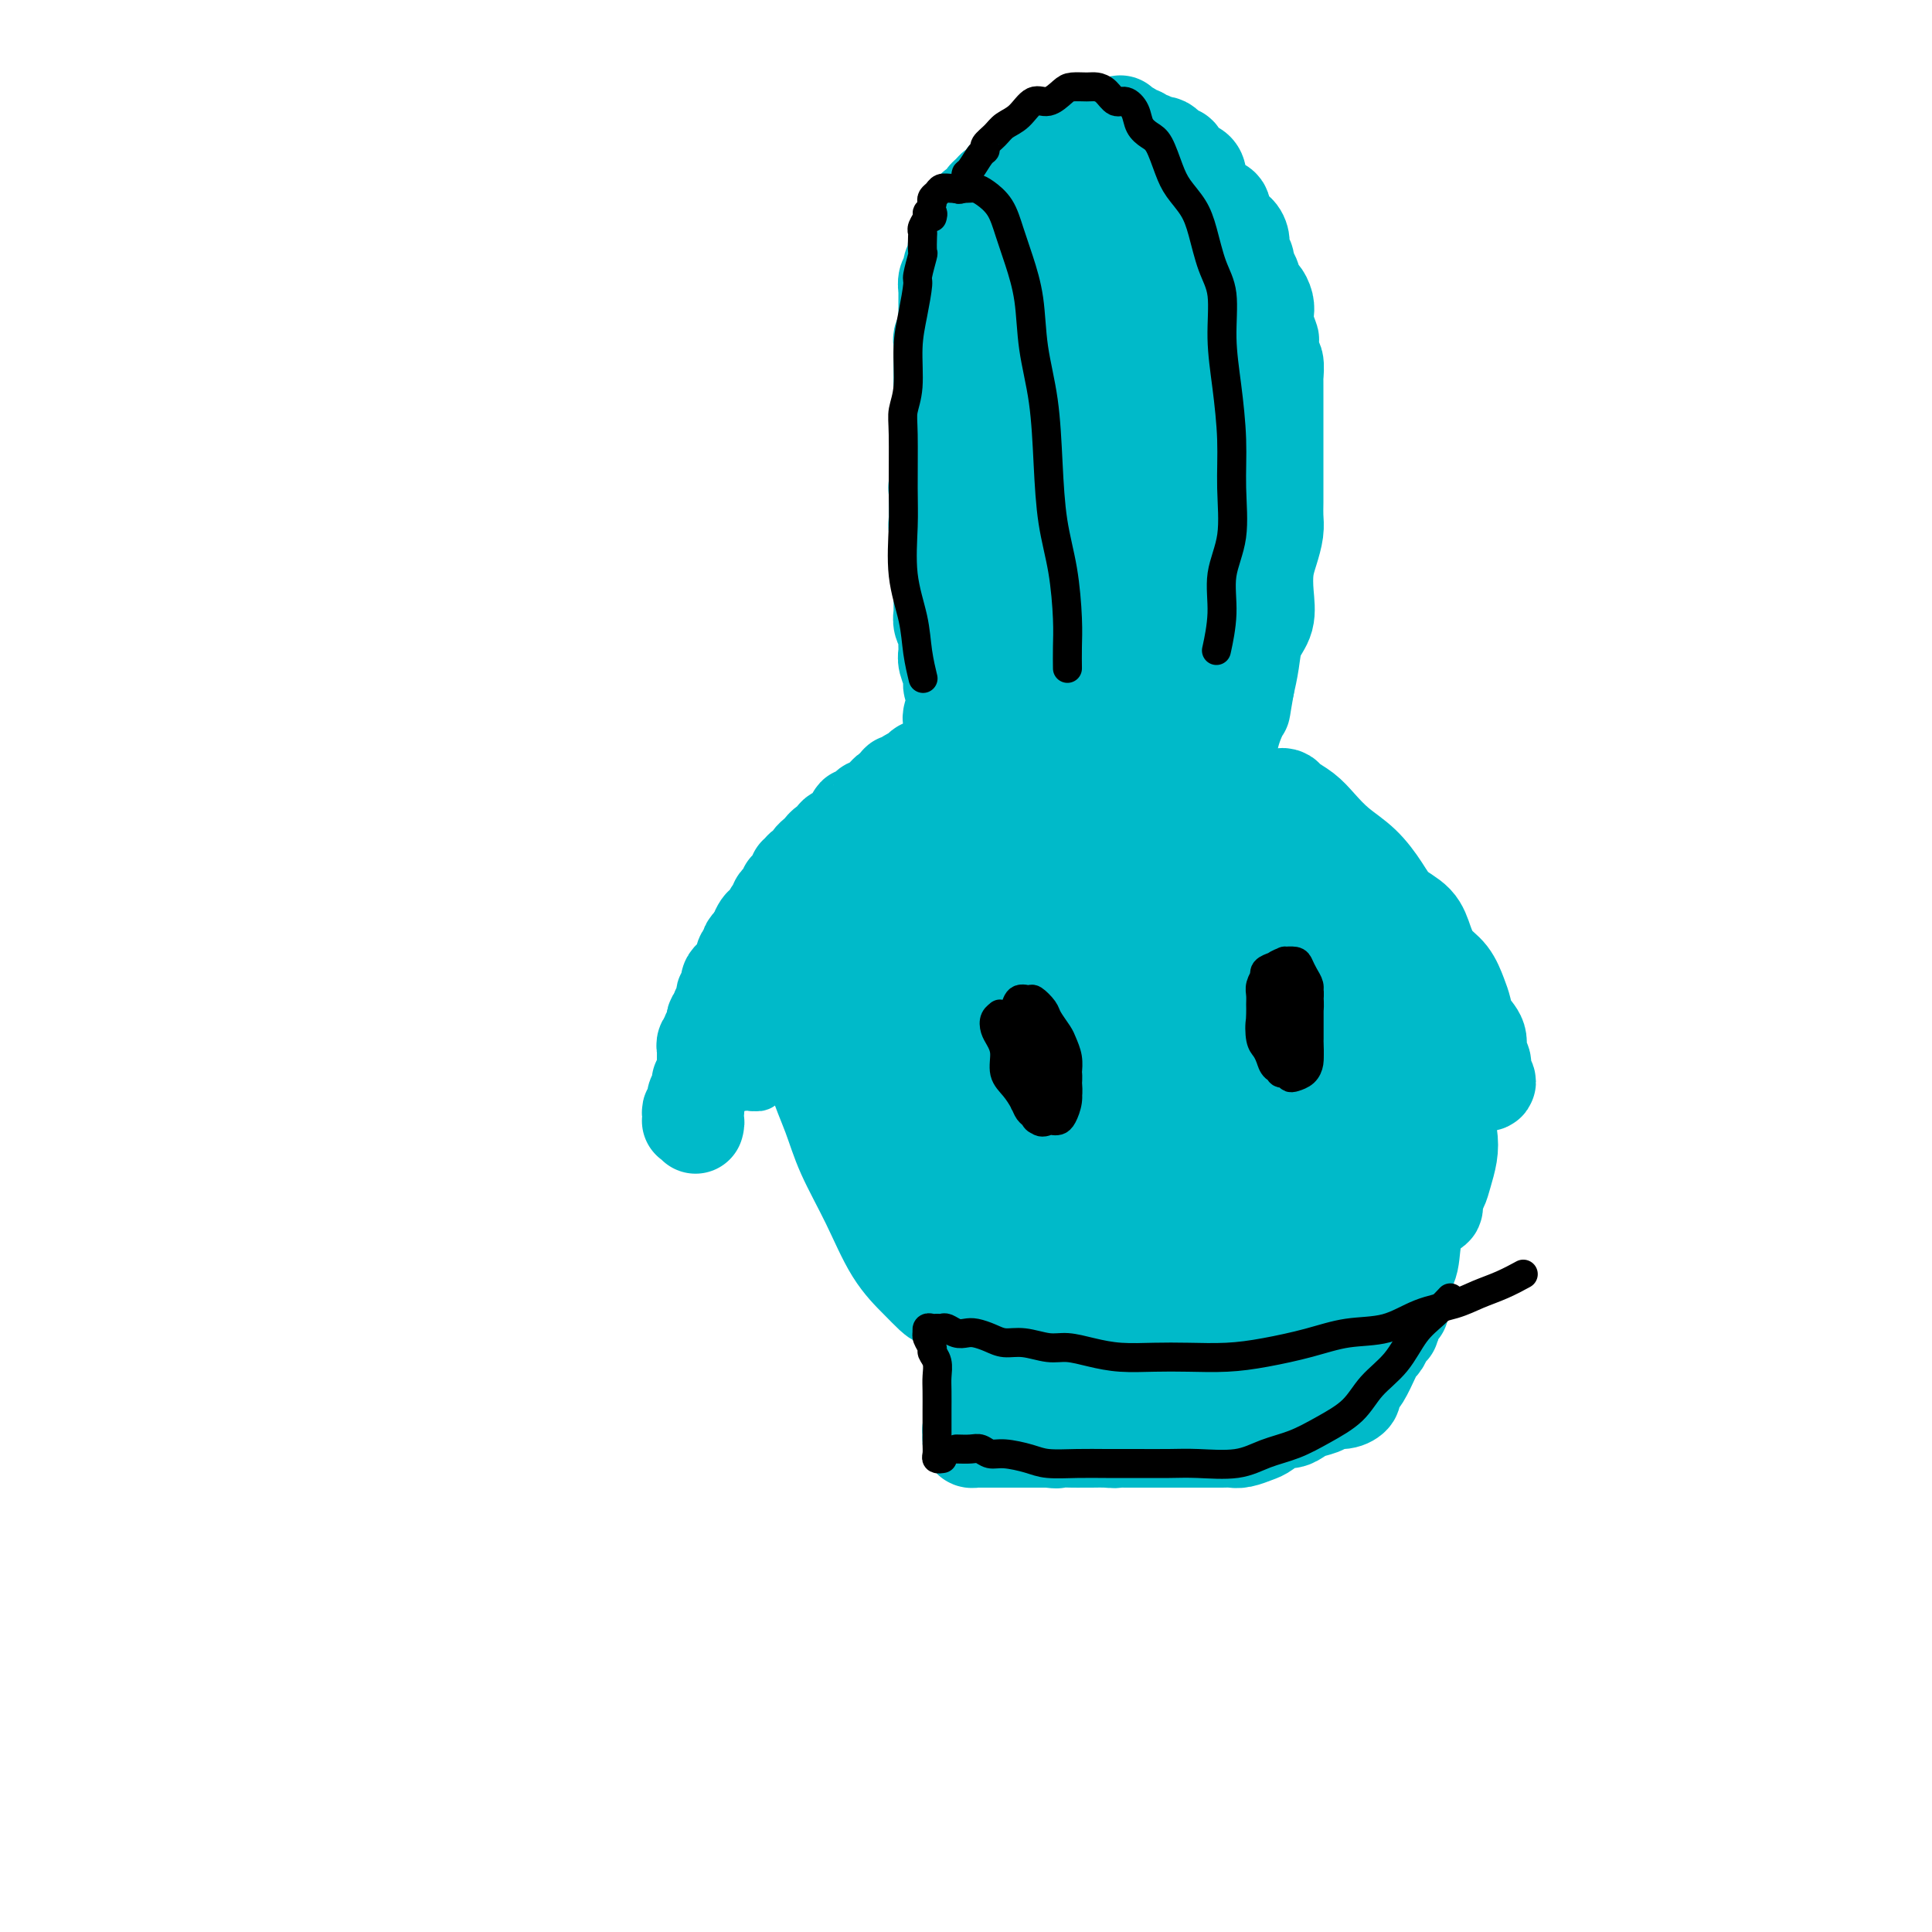 <svg viewBox='0 0 400 400' version='1.1' xmlns='http://www.w3.org/2000/svg' xmlns:xlink='http://www.w3.org/1999/xlink'><g fill='none' stroke='#000000' stroke-width='12' stroke-linecap='round' stroke-linejoin='round'><path d='M223,232c-0.414,-0.719 -0.829,-1.439 -1,-2c-0.171,-0.561 -0.099,-0.964 0,-1c0.099,-0.036 0.224,0.294 0,1c-0.224,0.706 -0.796,1.789 -1,2c-0.204,0.211 -0.040,-0.451 0,0c0.040,0.451 -0.042,2.016 0,3c0.042,0.984 0.210,1.386 0,2c-0.210,0.614 -0.798,1.438 -1,2c-0.202,0.562 -0.016,0.862 0,2c0.016,1.138 -0.136,3.114 0,4c0.136,0.886 0.561,0.683 1,1c0.439,0.317 0.892,1.155 1,2c0.108,0.845 -0.130,1.697 0,2c0.130,0.303 0.627,0.056 1,0c0.373,-0.056 0.622,0.080 1,0c0.378,-0.080 0.886,-0.378 1,-1c0.114,-0.622 -0.166,-1.570 0,-2c0.166,-0.430 0.776,-0.341 1,-1c0.224,-0.659 0.060,-2.067 0,-3c-0.060,-0.933 -0.015,-1.391 0,-2c0.015,-0.609 0.001,-1.370 0,-2c-0.001,-0.630 0.011,-1.129 0,-2c-0.011,-0.871 -0.044,-2.114 0,-3c0.044,-0.886 0.165,-1.414 0,-2c-0.165,-0.586 -0.618,-1.229 -1,-2c-0.382,-0.771 -0.694,-1.669 -1,-2c-0.306,-0.331 -0.607,-0.096 -1,0c-0.393,0.096 -0.880,0.054 -1,0c-0.120,-0.054 0.127,-0.121 0,0c-0.127,0.121 -0.626,0.430 -1,1c-0.374,0.570 -0.622,1.400 -1,2c-0.378,0.600 -0.886,0.971 -1,1c-0.114,0.029 0.166,-0.282 0,0c-0.166,0.282 -0.777,1.159 -1,2c-0.223,0.841 -0.060,1.647 0,2c0.060,0.353 0.015,0.254 0,1c-0.015,0.746 -0.000,2.336 0,3c0.000,0.664 -0.015,0.401 0,1c0.015,0.599 0.060,2.059 0,3c-0.060,0.941 -0.223,1.362 0,2c0.223,0.638 0.834,1.491 1,2c0.166,0.509 -0.113,0.672 0,1c0.113,0.328 0.618,0.822 1,1c0.382,0.178 0.642,0.042 1,0c0.358,-0.042 0.813,0.011 1,0c0.187,-0.011 0.106,-0.085 0,0c-0.106,0.085 -0.239,0.328 0,0c0.239,-0.328 0.849,-1.229 1,-2c0.151,-0.771 -0.156,-1.414 0,-2c0.156,-0.586 0.774,-1.116 1,-2c0.226,-0.884 0.061,-2.123 0,-3c-0.061,-0.877 -0.017,-1.394 0,-2c0.017,-0.606 0.009,-1.303 0,-2'/></g>
<g fill='none' stroke='#00BAC9' stroke-width='12' stroke-linecap='round' stroke-linejoin='round'><path d='M154,224c-0.428,-0.017 -0.857,-0.035 -1,0c-0.143,0.035 -0.001,0.122 0,0c0.001,-0.122 -0.137,-0.455 0,-1c0.137,-0.545 0.551,-1.304 1,-2c0.449,-0.696 0.934,-1.328 1,-2c0.066,-0.672 -0.286,-1.383 0,-2c0.286,-0.617 1.212,-1.140 2,-2c0.788,-0.860 1.439,-2.057 2,-3c0.561,-0.943 1.032,-1.632 1,-2c-0.032,-0.368 -0.566,-0.415 0,-1c0.566,-0.585 2.230,-1.709 3,-3c0.770,-1.291 0.644,-2.751 1,-4c0.356,-1.249 1.194,-2.289 2,-3c0.806,-0.711 1.579,-1.093 2,-2c0.421,-0.907 0.491,-2.338 1,-3c0.509,-0.662 1.457,-0.556 2,-1c0.543,-0.444 0.681,-1.440 1,-2c0.319,-0.560 0.818,-0.684 1,-1c0.182,-0.316 0.045,-0.824 0,-1c-0.045,-0.176 0.000,-0.019 0,0c-0.000,0.019 -0.046,-0.098 0,0c0.046,0.098 0.185,0.411 0,1c-0.185,0.589 -0.693,1.454 -1,2c-0.307,0.546 -0.411,0.775 -1,1c-0.589,0.225 -1.662,0.447 -2,1c-0.338,0.553 0.060,1.435 0,2c-0.060,0.565 -0.578,0.811 -1,1c-0.422,0.189 -0.747,0.321 -1,1c-0.253,0.679 -0.435,1.903 -1,3c-0.565,1.097 -1.513,2.065 -2,3c-0.487,0.935 -0.511,1.836 -1,3c-0.489,1.164 -1.441,2.592 -2,4c-0.559,1.408 -0.723,2.797 -1,4c-0.277,1.203 -0.666,2.221 -1,3c-0.334,0.779 -0.612,1.319 -1,2c-0.388,0.681 -0.885,1.504 -1,2c-0.115,0.496 0.151,0.665 0,1c-0.151,0.335 -0.720,0.836 -1,1c-0.280,0.164 -0.271,-0.007 0,0c0.271,0.007 0.804,0.194 1,0c0.196,-0.194 0.056,-0.770 0,-1c-0.056,-0.230 -0.028,-0.115 0,0'/></g>
<g fill='none' stroke='#00BAC9' stroke-width='20' stroke-linecap='round' stroke-linejoin='round'><path d='M144,233c0.113,-0.417 0.225,-0.834 0,-1c-0.225,-0.166 -0.789,-0.082 -1,0c-0.211,0.082 -0.071,0.163 0,0c0.071,-0.163 0.071,-0.569 0,-1c-0.071,-0.431 -0.215,-0.885 0,-1c0.215,-0.115 0.789,0.110 1,0c0.211,-0.110 0.060,-0.554 0,-1c-0.060,-0.446 -0.030,-0.893 0,-1c0.030,-0.107 0.061,0.125 0,0c-0.061,-0.125 -0.213,-0.607 0,-1c0.213,-0.393 0.793,-0.697 1,-1c0.207,-0.303 0.041,-0.606 0,-1c-0.041,-0.394 0.041,-0.879 0,-1c-0.041,-0.121 -0.207,0.123 0,0c0.207,-0.123 0.788,-0.611 1,-1c0.212,-0.389 0.057,-0.678 0,-1c-0.057,-0.322 -0.015,-0.678 0,-1c0.015,-0.322 0.004,-0.611 0,-1c-0.004,-0.389 -0.002,-0.877 0,-1c0.002,-0.123 0.004,0.121 0,0c-0.004,-0.121 -0.015,-0.606 0,-1c0.015,-0.394 0.056,-0.697 0,-1c-0.056,-0.303 -0.207,-0.606 0,-1c0.207,-0.394 0.774,-0.879 1,-1c0.226,-0.121 0.112,0.123 0,0c-0.112,-0.123 -0.223,-0.611 0,-1c0.223,-0.389 0.778,-0.678 1,-1c0.222,-0.322 0.111,-0.678 0,-1c-0.111,-0.322 -0.222,-0.611 0,-1c0.222,-0.389 0.778,-0.877 1,-1c0.222,-0.123 0.111,0.121 0,0c-0.111,-0.121 -0.222,-0.606 0,-1c0.222,-0.394 0.777,-0.697 1,-1c0.223,-0.303 0.112,-0.606 0,-1c-0.112,-0.394 -0.227,-0.879 0,-1c0.227,-0.121 0.797,0.121 1,0c0.203,-0.121 0.040,-0.606 0,-1c-0.040,-0.394 0.045,-0.697 0,-1c-0.045,-0.303 -0.219,-0.606 0,-1c0.219,-0.394 0.829,-0.879 1,-1c0.171,-0.121 -0.099,0.123 0,0c0.099,-0.123 0.566,-0.611 1,-1c0.434,-0.389 0.834,-0.678 1,-1c0.166,-0.322 0.096,-0.678 0,-1c-0.096,-0.322 -0.219,-0.611 0,-1c0.219,-0.389 0.780,-0.878 1,-1c0.220,-0.122 0.100,0.122 0,0c-0.100,-0.122 -0.181,-0.610 0,-1c0.181,-0.390 0.623,-0.683 1,-1c0.377,-0.317 0.688,-0.659 1,-1'/><path d='M157,194c1.653,-3.948 0.286,-1.818 0,-1c-0.286,0.818 0.511,0.325 1,0c0.489,-0.325 0.671,-0.482 1,-1c0.329,-0.518 0.805,-1.396 1,-2c0.195,-0.604 0.107,-0.936 0,-1c-0.107,-0.064 -0.235,0.138 0,0c0.235,-0.138 0.832,-0.615 1,-1c0.168,-0.385 -0.095,-0.677 0,-1c0.095,-0.323 0.546,-0.678 1,-1c0.454,-0.322 0.910,-0.611 1,-1c0.090,-0.389 -0.187,-0.879 0,-1c0.187,-0.121 0.839,0.126 1,0c0.161,-0.126 -0.168,-0.626 0,-1c0.168,-0.374 0.832,-0.622 1,-1c0.168,-0.378 -0.162,-0.885 0,-1c0.162,-0.115 0.814,0.162 1,0c0.186,-0.162 -0.095,-0.764 0,-1c0.095,-0.236 0.564,-0.105 1,0c0.436,0.105 0.838,0.183 1,0c0.162,-0.183 0.085,-0.627 0,-1c-0.085,-0.373 -0.178,-0.673 0,-1c0.178,-0.327 0.626,-0.679 1,-1c0.374,-0.321 0.673,-0.611 1,-1c0.327,-0.389 0.683,-0.877 1,-1c0.317,-0.123 0.595,0.120 1,0c0.405,-0.120 0.935,-0.605 1,-1c0.065,-0.395 -0.337,-0.702 0,-1c0.337,-0.298 1.414,-0.587 2,-1c0.586,-0.413 0.682,-0.951 1,-1c0.318,-0.049 0.859,0.389 1,0c0.141,-0.389 -0.117,-1.606 0,-2c0.117,-0.394 0.610,0.034 1,0c0.390,-0.034 0.678,-0.530 1,-1c0.322,-0.470 0.678,-0.913 1,-1c0.322,-0.087 0.611,0.183 1,0c0.389,-0.183 0.877,-0.819 1,-1c0.123,-0.181 -0.121,0.092 0,0c0.121,-0.092 0.606,-0.551 1,-1c0.394,-0.449 0.697,-0.890 1,-1c0.303,-0.110 0.605,0.111 1,0c0.395,-0.111 0.883,-0.554 1,-1c0.117,-0.446 -0.136,-0.894 0,-1c0.136,-0.106 0.662,0.130 1,0c0.338,-0.130 0.490,-0.627 1,-1c0.510,-0.373 1.380,-0.622 2,-1c0.620,-0.378 0.992,-0.886 1,-1c0.008,-0.114 -0.348,0.167 0,0c0.348,-0.167 1.401,-0.781 2,-1c0.599,-0.219 0.743,-0.044 1,0c0.257,0.044 0.628,-0.045 1,0c0.372,0.045 0.744,0.222 1,0c0.256,-0.222 0.394,-0.844 1,-1c0.606,-0.156 1.678,0.154 2,0c0.322,-0.154 -0.106,-0.772 0,-1c0.106,-0.228 0.744,-0.065 1,0c0.256,0.065 0.128,0.033 0,0'/><path d='M197,148c-0.111,0.414 -0.222,0.828 0,1c0.222,0.172 0.777,0.101 1,0c0.223,-0.101 0.112,-0.233 0,0c-0.112,0.233 -0.226,0.831 0,1c0.226,0.169 0.792,-0.092 1,0c0.208,0.092 0.057,0.538 0,1c-0.057,0.462 -0.019,0.941 0,1c0.019,0.059 0.019,-0.303 0,-1c-0.019,-0.697 -0.057,-1.730 0,-2c0.057,-0.270 0.207,0.223 0,0c-0.207,-0.223 -0.772,-1.161 -1,-2c-0.228,-0.839 -0.117,-1.579 0,-2c0.117,-0.421 0.242,-0.521 0,-1c-0.242,-0.479 -0.850,-1.336 -1,-2c-0.150,-0.664 0.157,-1.137 0,-2c-0.157,-0.863 -0.778,-2.118 -1,-3c-0.222,-0.882 -0.045,-1.392 0,-2c0.045,-0.608 -0.040,-1.314 0,-2c0.040,-0.686 0.207,-1.353 0,-2c-0.207,-0.647 -0.788,-1.276 -1,-2c-0.212,-0.724 -0.057,-1.545 0,-2c0.057,-0.455 0.015,-0.545 0,-1c-0.015,-0.455 -0.004,-1.274 0,-2c0.004,-0.726 0.001,-1.359 0,-2c-0.001,-0.641 -0.000,-1.290 0,-2c0.000,-0.710 0.000,-1.482 0,-2c-0.000,-0.518 -0.000,-0.782 0,-1c0.000,-0.218 0.001,-0.390 0,-1c-0.001,-0.610 -0.004,-1.659 0,-2c0.004,-0.341 0.015,0.026 0,0c-0.015,-0.026 -0.057,-0.444 0,-1c0.057,-0.556 0.211,-1.249 0,-2c-0.211,-0.751 -0.789,-1.559 -1,-2c-0.211,-0.441 -0.057,-0.516 0,-1c0.057,-0.484 0.015,-1.377 0,-2c-0.015,-0.623 -0.005,-0.974 0,-1c0.005,-0.026 0.005,0.275 0,0c-0.005,-0.275 -0.015,-1.125 0,-2c0.015,-0.875 0.057,-1.777 0,-2c-0.057,-0.223 -0.211,0.231 0,0c0.211,-0.231 0.789,-1.146 1,-2c0.211,-0.854 0.057,-1.646 0,-2c-0.057,-0.354 -0.015,-0.270 0,-1c0.015,-0.730 0.004,-2.276 0,-3c-0.004,-0.724 -0.001,-0.628 0,-1c0.001,-0.372 0.000,-1.212 0,-2c-0.000,-0.788 -0.000,-1.526 0,-2c0.000,-0.474 0.000,-0.686 0,-1c-0.000,-0.314 -0.000,-0.732 0,-1c0.000,-0.268 0.000,-0.387 0,-1c-0.000,-0.613 -0.000,-1.721 0,-2c0.000,-0.279 0.000,0.271 0,0c-0.000,-0.271 -0.000,-1.363 0,-2c0.000,-0.637 0.000,-0.818 0,-1'/><path d='M195,80c-0.000,-7.694 -0.000,-2.428 0,-1c0.000,1.428 0.000,-0.983 0,-2c-0.000,-1.017 -0.001,-0.640 0,-1c0.001,-0.360 0.004,-1.457 0,-2c-0.004,-0.543 -0.015,-0.530 0,-1c0.015,-0.470 0.057,-1.421 0,-2c-0.057,-0.579 -0.211,-0.784 0,-1c0.211,-0.216 0.789,-0.442 1,-1c0.211,-0.558 0.057,-1.449 0,-2c-0.057,-0.551 -0.015,-0.763 0,-1c0.015,-0.237 0.003,-0.501 0,-1c-0.003,-0.499 0.003,-1.234 0,-2c-0.003,-0.766 -0.015,-1.562 0,-2c0.015,-0.438 0.055,-0.516 0,-1c-0.055,-0.484 -0.207,-1.372 0,-2c0.207,-0.628 0.773,-0.994 1,-1c0.227,-0.006 0.114,0.349 0,0c-0.114,-0.349 -0.228,-1.403 0,-2c0.228,-0.597 0.797,-0.737 1,-1c0.203,-0.263 0.041,-0.647 0,-1c-0.041,-0.353 0.041,-0.673 0,-1c-0.041,-0.327 -0.203,-0.661 0,-1c0.203,-0.339 0.772,-0.682 1,-1c0.228,-0.318 0.114,-0.610 0,-1c-0.114,-0.390 -0.227,-0.878 0,-1c0.227,-0.122 0.796,0.122 1,0c0.204,-0.122 0.044,-0.611 0,-1c-0.044,-0.389 0.029,-0.678 0,-1c-0.029,-0.322 -0.162,-0.678 0,-1c0.162,-0.322 0.617,-0.611 1,-1c0.383,-0.389 0.694,-0.877 1,-1c0.306,-0.123 0.607,0.121 1,0c0.393,-0.121 0.879,-0.606 1,-1c0.121,-0.394 -0.121,-0.697 0,-1c0.121,-0.303 0.606,-0.606 1,-1c0.394,-0.394 0.697,-0.879 1,-1c0.303,-0.121 0.606,0.122 1,0c0.394,-0.122 0.879,-0.607 1,-1c0.121,-0.393 -0.123,-0.693 0,-1c0.123,-0.307 0.611,-0.622 1,-1c0.389,-0.378 0.678,-0.818 1,-1c0.322,-0.182 0.677,-0.104 1,0c0.323,0.104 0.615,0.234 1,0c0.385,-0.234 0.864,-0.833 1,-1c0.136,-0.167 -0.069,0.096 0,0c0.069,-0.096 0.414,-0.551 1,-1c0.586,-0.449 1.414,-0.891 2,-1c0.586,-0.109 0.929,0.115 1,0c0.071,-0.115 -0.131,-0.569 0,-1c0.131,-0.431 0.595,-0.837 1,-1c0.405,-0.163 0.752,-0.081 1,0c0.248,0.081 0.399,0.162 1,0c0.601,-0.162 1.654,-0.565 2,-1c0.346,-0.435 -0.013,-0.900 0,-1c0.013,-0.100 0.399,0.166 1,0c0.601,-0.166 1.418,-0.762 2,-1c0.582,-0.238 0.929,-0.116 1,0c0.071,0.116 -0.133,0.227 0,0c0.133,-0.227 0.603,-0.793 1,-1c0.397,-0.207 0.722,-0.056 1,0c0.278,0.056 0.508,0.016 1,0c0.492,-0.016 1.246,-0.008 2,0'/><path d='M231,26c1.963,-0.678 0.371,-0.374 0,0c-0.371,0.374 0.478,0.817 1,1c0.522,0.183 0.717,0.106 1,0c0.283,-0.106 0.653,-0.240 1,0c0.347,0.240 0.670,0.853 1,1c0.330,0.147 0.666,-0.171 1,0c0.334,0.171 0.667,0.830 1,1c0.333,0.170 0.667,-0.148 1,0c0.333,0.148 0.666,0.762 1,1c0.334,0.238 0.668,0.102 1,0c0.332,-0.102 0.663,-0.168 1,0c0.337,0.168 0.682,0.569 1,1c0.318,0.431 0.610,0.890 1,1c0.390,0.110 0.878,-0.129 1,0c0.122,0.129 -0.121,0.625 0,1c0.121,0.375 0.607,0.629 1,1c0.393,0.371 0.693,0.859 1,1c0.307,0.141 0.621,-0.064 1,0c0.379,0.064 0.823,0.398 1,1c0.177,0.602 0.088,1.471 0,2c-0.088,0.529 -0.173,0.718 0,1c0.173,0.282 0.606,0.656 1,1c0.394,0.344 0.749,0.660 1,1c0.251,0.340 0.399,0.706 1,1c0.601,0.294 1.653,0.515 2,1c0.347,0.485 -0.013,1.232 0,2c0.013,0.768 0.400,1.556 1,2c0.600,0.444 1.414,0.543 2,1c0.586,0.457 0.945,1.272 1,2c0.055,0.728 -0.192,1.369 0,2c0.192,0.631 0.825,1.253 1,2c0.175,0.747 -0.107,1.617 0,2c0.107,0.383 0.603,0.277 1,1c0.397,0.723 0.694,2.275 1,3c0.306,0.725 0.622,0.622 1,1c0.378,0.378 0.820,1.237 1,2c0.180,0.763 0.100,1.431 0,2c-0.100,0.569 -0.219,1.039 0,2c0.219,0.961 0.777,2.412 1,3c0.223,0.588 0.112,0.313 0,1c-0.112,0.687 -0.226,2.337 0,3c0.226,0.663 0.793,0.341 1,1c0.207,0.659 0.056,2.301 0,3c-0.056,0.699 -0.015,0.455 0,1c0.015,0.545 0.004,1.878 0,3c-0.004,1.122 -0.001,2.033 0,3c0.001,0.967 0.000,1.990 0,3c-0.000,1.010 -0.000,2.006 0,3c0.000,0.994 -0.000,1.984 0,3c0.000,1.016 0.001,2.056 0,3c-0.001,0.944 -0.003,1.792 0,3c0.003,1.208 0.011,2.776 0,4c-0.011,1.224 -0.042,2.104 0,3c0.042,0.896 0.157,1.807 0,3c-0.157,1.193 -0.585,2.667 -1,4c-0.415,1.333 -0.818,2.526 -1,4c-0.182,1.474 -0.143,3.229 0,5c0.143,1.771 0.389,3.557 0,5c-0.389,1.443 -1.412,2.542 -2,4c-0.588,1.458 -0.739,3.274 -1,5c-0.261,1.726 -0.630,3.363 -1,5'/><path d='M258,142c-1.045,5.865 -0.659,4.527 -1,5c-0.341,0.473 -1.411,2.759 -2,5c-0.589,2.241 -0.697,4.439 -1,6c-0.303,1.561 -0.799,2.487 -1,4c-0.201,1.513 -0.106,3.615 0,5c0.106,1.385 0.224,2.053 0,3c-0.224,0.947 -0.788,2.171 -1,3c-0.212,0.829 -0.071,1.262 0,2c0.071,0.738 0.071,1.780 0,2c-0.071,0.220 -0.215,-0.381 0,-1c0.215,-0.619 0.789,-1.256 1,-2c0.211,-0.744 0.060,-1.596 0,-3c-0.060,-1.404 -0.030,-3.361 0,-5c0.030,-1.639 0.060,-2.959 0,-5c-0.060,-2.041 -0.208,-4.804 0,-7c0.208,-2.196 0.774,-3.827 1,-6c0.226,-2.173 0.113,-4.888 0,-8c-0.113,-3.112 -0.226,-6.622 0,-10c0.226,-3.378 0.790,-6.624 1,-10c0.210,-3.376 0.066,-6.882 0,-10c-0.066,-3.118 -0.056,-5.849 0,-9c0.056,-3.151 0.157,-6.723 0,-10c-0.157,-3.277 -0.570,-6.258 -1,-9c-0.430,-2.742 -0.875,-5.245 -1,-8c-0.125,-2.755 0.069,-5.761 0,-8c-0.069,-2.239 -0.403,-3.710 -1,-5c-0.597,-1.290 -1.458,-2.399 -2,-3c-0.542,-0.601 -0.764,-0.695 -1,-1c-0.236,-0.305 -0.487,-0.822 -1,-1c-0.513,-0.178 -1.288,-0.015 -2,0c-0.712,0.015 -1.359,-0.116 -2,0c-0.641,0.116 -1.275,0.480 -2,1c-0.725,0.520 -1.542,1.197 -2,2c-0.458,0.803 -0.556,1.733 -1,3c-0.444,1.267 -1.233,2.870 -2,5c-0.767,2.130 -1.512,4.787 -2,7c-0.488,2.213 -0.717,3.983 -1,7c-0.283,3.017 -0.619,7.280 -1,11c-0.381,3.720 -0.808,6.898 -1,11c-0.192,4.102 -0.150,9.127 0,14c0.150,4.873 0.407,9.595 1,14c0.593,4.405 1.522,8.494 2,12c0.478,3.506 0.504,6.428 1,9c0.496,2.572 1.460,4.792 2,6c0.540,1.208 0.655,1.402 1,2c0.345,0.598 0.920,1.599 1,2c0.080,0.401 -0.334,0.203 0,0c0.334,-0.203 1.416,-0.412 2,-1c0.584,-0.588 0.668,-1.557 1,-3c0.332,-1.443 0.911,-3.362 1,-5c0.089,-1.638 -0.312,-2.997 0,-5c0.312,-2.003 1.338,-4.651 2,-8c0.662,-3.349 0.962,-7.400 1,-11c0.038,-3.600 -0.186,-6.749 0,-11c0.186,-4.251 0.782,-9.603 1,-15c0.218,-5.397 0.059,-10.838 0,-16c-0.059,-5.162 -0.017,-10.046 0,-14c0.017,-3.954 0.008,-6.977 0,-10'/><path d='M248,63c0.146,-11.351 0.009,-6.729 0,-6c-0.009,0.729 0.108,-2.434 0,-4c-0.108,-1.566 -0.440,-1.534 -1,-2c-0.560,-0.466 -1.346,-1.431 -2,-2c-0.654,-0.569 -1.174,-0.741 -2,-1c-0.826,-0.259 -1.958,-0.606 -3,-1c-1.042,-0.394 -1.993,-0.834 -3,-1c-1.007,-0.166 -2.068,-0.059 -3,0c-0.932,0.059 -1.733,0.069 -3,0c-1.267,-0.069 -2.998,-0.218 -4,0c-1.002,0.218 -1.274,0.803 -2,2c-0.726,1.197 -1.907,3.006 -3,5c-1.093,1.994 -2.097,4.172 -3,7c-0.903,2.828 -1.705,6.306 -2,9c-0.295,2.694 -0.084,4.603 0,5c0.084,0.397 0.042,-0.717 0,6c-0.042,6.717 -0.084,21.265 0,30c0.084,8.735 0.293,11.657 1,16c0.707,4.343 1.914,10.106 3,14c1.086,3.894 2.053,5.919 3,8c0.947,2.081 1.874,4.218 3,6c1.126,1.782 2.452,3.210 3,4c0.548,0.790 0.318,0.942 1,1c0.682,0.058 2.278,0.021 3,0c0.722,-0.021 0.572,-0.025 1,0c0.428,0.025 1.435,0.080 2,-1c0.565,-1.080 0.688,-3.295 1,-5c0.312,-1.705 0.813,-2.900 1,-5c0.187,-2.100 0.061,-5.106 0,-8c-0.061,-2.894 -0.058,-5.675 0,-9c0.058,-3.325 0.169,-7.193 0,-11c-0.169,-3.807 -0.620,-7.552 -1,-12c-0.380,-4.448 -0.691,-9.598 -1,-15c-0.309,-5.402 -0.617,-11.057 -1,-16c-0.383,-4.943 -0.840,-9.174 -1,-13c-0.160,-3.826 -0.022,-7.246 0,-10c0.022,-2.754 -0.071,-4.841 0,-6c0.071,-1.159 0.308,-1.391 0,-2c-0.308,-0.609 -1.160,-1.595 -2,-2c-0.840,-0.405 -1.669,-0.228 -2,0c-0.331,0.228 -0.165,0.505 -1,1c-0.835,0.495 -2.673,1.206 -4,2c-1.327,0.794 -2.145,1.672 -3,3c-0.855,1.328 -1.748,3.107 -3,5c-1.252,1.893 -2.865,3.901 -4,6c-1.135,2.099 -1.793,4.288 -3,7c-1.207,2.712 -2.962,5.948 -4,9c-1.038,3.052 -1.359,5.920 -2,10c-0.641,4.080 -1.602,9.373 -2,14c-0.398,4.627 -0.231,8.587 0,13c0.231,4.413 0.527,9.279 1,14c0.473,4.721 1.122,9.296 2,13c0.878,3.704 1.983,6.536 3,9c1.017,2.464 1.945,4.560 3,6c1.055,1.440 2.237,2.224 3,3c0.763,0.776 1.108,1.543 2,2c0.892,0.457 2.330,0.604 3,0c0.670,-0.604 0.572,-1.957 1,-3c0.428,-1.043 1.383,-1.774 2,-3c0.617,-1.226 0.897,-2.945 1,-5c0.103,-2.055 0.029,-4.444 0,-7c-0.029,-2.556 -0.015,-5.278 0,-8'/><path d='M226,135c0.158,-4.959 0.053,-7.356 0,-11c-0.053,-3.644 -0.055,-8.536 0,-13c0.055,-4.464 0.168,-8.501 0,-13c-0.168,-4.499 -0.618,-9.460 -1,-14c-0.382,-4.540 -0.696,-8.660 -1,-12c-0.304,-3.340 -0.596,-5.901 -1,-8c-0.404,-2.099 -0.918,-3.737 -1,-5c-0.082,-1.263 0.269,-2.151 0,-3c-0.269,-0.849 -1.159,-1.658 -2,-2c-0.841,-0.342 -1.633,-0.216 -2,0c-0.367,0.216 -0.310,0.524 -1,1c-0.690,0.476 -2.128,1.121 -3,2c-0.872,0.879 -1.178,1.992 -2,4c-0.822,2.008 -2.161,4.910 -3,7c-0.839,2.090 -1.179,3.369 -2,6c-0.821,2.631 -2.123,6.613 -3,9c-0.877,2.387 -1.329,3.178 -2,9c-0.671,5.822 -1.561,16.676 -2,23c-0.439,6.324 -0.427,8.119 0,11c0.427,2.881 1.269,6.849 2,10c0.731,3.151 1.351,5.486 2,7c0.649,1.514 1.325,2.208 2,3c0.675,0.792 1.347,1.683 2,2c0.653,0.317 1.288,0.060 2,0c0.712,-0.060 1.501,0.078 2,0c0.499,-0.078 0.708,-0.370 1,-1c0.292,-0.630 0.667,-1.598 1,-2c0.333,-0.402 0.623,-0.240 1,-1c0.377,-0.760 0.840,-2.443 1,-4c0.160,-1.557 0.016,-2.987 0,-5c-0.016,-2.013 0.095,-4.608 0,-7c-0.095,-2.392 -0.397,-4.581 -1,-7c-0.603,-2.419 -1.505,-5.069 -2,-8c-0.495,-2.931 -0.581,-6.145 -1,-9c-0.419,-2.855 -1.170,-5.353 -2,-8c-0.830,-2.647 -1.738,-5.445 -2,-7c-0.262,-1.555 0.122,-1.868 0,-2c-0.122,-0.132 -0.750,-0.083 -1,0c-0.250,0.083 -0.122,0.201 0,1c0.122,0.799 0.239,2.280 0,3c-0.239,0.720 -0.834,0.680 -1,1c-0.166,0.320 0.095,1.001 0,2c-0.095,0.999 -0.547,2.316 -1,4c-0.453,1.684 -0.907,3.734 -1,6c-0.093,2.266 0.173,4.749 0,7c-0.173,2.251 -0.787,4.269 -1,7c-0.213,2.731 -0.025,6.176 0,10c0.025,3.824 -0.112,8.027 0,12c0.112,3.973 0.473,7.714 1,11c0.527,3.286 1.219,6.115 2,9c0.781,2.885 1.652,5.824 2,7c0.348,1.176 0.174,0.588 0,0'/><path d='M224,30c-0.754,-0.013 -1.507,-0.026 -2,0c-0.493,0.026 -0.724,0.092 -1,0c-0.276,-0.092 -0.596,-0.341 -1,0c-0.404,0.341 -0.893,1.273 -1,2c-0.107,0.727 0.167,1.248 0,2c-0.167,0.752 -0.774,1.735 -1,3c-0.226,1.265 -0.071,2.813 0,5c0.071,2.187 0.058,5.014 0,8c-0.058,2.986 -0.160,6.130 0,10c0.160,3.870 0.581,8.465 1,12c0.419,3.535 0.834,6.010 1,7c0.166,0.990 0.083,0.495 0,0'/><path d='M181,237c-0.002,-0.069 -0.004,-0.138 0,0c0.004,0.138 0.015,0.484 0,1c-0.015,0.516 -0.056,1.204 0,2c0.056,0.796 0.208,1.702 1,3c0.792,1.298 2.224,2.988 3,5c0.776,2.012 0.898,4.347 2,6c1.102,1.653 3.185,2.624 4,4c0.815,1.376 0.362,3.158 1,4c0.638,0.842 2.368,0.745 3,1c0.632,0.255 0.167,0.863 0,1c-0.167,0.137 -0.037,-0.196 0,-1c0.037,-0.804 -0.019,-2.078 0,-3c0.019,-0.922 0.112,-1.491 0,-3c-0.112,-1.509 -0.431,-3.958 -1,-6c-0.569,-2.042 -1.390,-3.678 -2,-6c-0.610,-2.322 -1.010,-5.330 -2,-8c-0.990,-2.670 -2.569,-5.003 -4,-8c-1.431,-2.997 -2.715,-6.659 -4,-10c-1.285,-3.341 -2.573,-6.359 -4,-9c-1.427,-2.641 -2.994,-4.903 -4,-7c-1.006,-2.097 -1.450,-4.028 -2,-5c-0.550,-0.972 -1.205,-0.985 -2,-1c-0.795,-0.015 -1.731,-0.032 -2,0c-0.269,0.032 0.127,0.114 0,1c-0.127,0.886 -0.779,2.575 -1,4c-0.221,1.425 -0.011,2.584 0,4c0.011,1.416 -0.175,3.088 0,5c0.175,1.912 0.713,4.065 1,6c0.287,1.935 0.322,3.654 1,6c0.678,2.346 1.998,5.321 3,8c1.002,2.679 1.686,5.064 3,8c1.314,2.936 3.258,6.424 5,10c1.742,3.576 3.281,7.241 5,10c1.719,2.759 3.617,4.612 5,6c1.383,1.388 2.251,2.310 3,3c0.749,0.690 1.378,1.149 2,1c0.622,-0.149 1.235,-0.907 2,-2c0.765,-1.093 1.681,-2.522 2,-4c0.319,-1.478 0.042,-3.006 0,-5c-0.042,-1.994 0.153,-4.454 0,-7c-0.153,-2.546 -0.652,-5.178 -1,-8c-0.348,-2.822 -0.543,-5.833 -1,-9c-0.457,-3.167 -1.176,-6.490 -2,-10c-0.824,-3.510 -1.754,-7.207 -3,-11c-1.246,-3.793 -2.810,-7.683 -4,-11c-1.190,-3.317 -2.007,-6.062 -3,-9c-0.993,-2.938 -2.164,-6.068 -3,-8c-0.836,-1.932 -1.338,-2.666 -2,-3c-0.662,-0.334 -1.485,-0.268 -2,0c-0.515,0.268 -0.724,0.739 -1,2c-0.276,1.261 -0.620,3.312 -1,5c-0.380,1.688 -0.797,3.011 -1,5c-0.203,1.989 -0.192,4.642 0,7c0.192,2.358 0.567,4.421 1,7c0.433,2.579 0.926,5.676 2,9c1.074,3.324 2.730,6.877 4,11c1.270,4.123 2.155,8.816 4,13c1.845,4.184 4.651,7.857 7,11c2.349,3.143 4.243,5.755 6,8c1.757,2.245 3.379,4.122 5,6'/><path d='M204,266c3.436,4.041 3.027,1.643 3,1c-0.027,-0.643 0.329,0.467 1,0c0.671,-0.467 1.655,-2.512 2,-4c0.345,-1.488 0.049,-2.420 0,-4c-0.049,-1.580 0.150,-3.810 0,-6c-0.150,-2.190 -0.650,-4.341 -1,-7c-0.350,-2.659 -0.551,-5.824 -1,-9c-0.449,-3.176 -1.145,-6.361 -2,-10c-0.855,-3.639 -1.868,-7.731 -3,-12c-1.132,-4.269 -2.383,-8.714 -4,-13c-1.617,-4.286 -3.600,-8.411 -5,-12c-1.400,-3.589 -2.219,-6.640 -3,-10c-0.781,-3.360 -1.526,-7.027 -2,-9c-0.474,-1.973 -0.679,-2.251 -1,-3c-0.321,-0.749 -0.760,-1.969 -1,0c-0.240,1.969 -0.283,7.128 0,10c0.283,2.872 0.892,3.459 1,4c0.108,0.541 -0.286,1.038 0,3c0.286,1.962 1.252,5.389 2,9c0.748,3.611 1.278,7.407 2,11c0.722,3.593 1.636,6.982 3,11c1.364,4.018 3.178,8.665 5,14c1.822,5.335 3.653,11.357 6,16c2.347,4.643 5.209,7.907 7,11c1.791,3.093 2.510,6.015 4,8c1.490,1.985 3.752,3.031 5,4c1.248,0.969 1.484,1.859 2,2c0.516,0.141 1.313,-0.469 2,-1c0.687,-0.531 1.265,-0.983 2,-2c0.735,-1.017 1.629,-2.601 2,-4c0.371,-1.399 0.221,-2.615 0,-5c-0.221,-2.385 -0.511,-5.939 -1,-9c-0.489,-3.061 -1.177,-5.629 -2,-9c-0.823,-3.371 -1.781,-7.544 -3,-12c-1.219,-4.456 -2.697,-9.196 -4,-14c-1.303,-4.804 -2.430,-9.673 -4,-15c-1.570,-5.327 -3.584,-11.112 -5,-16c-1.416,-4.888 -2.236,-8.880 -3,-12c-0.764,-3.120 -1.472,-5.367 -2,-7c-0.528,-1.633 -0.874,-2.653 -1,-3c-0.126,-0.347 -0.031,-0.021 0,1c0.031,1.021 -0.001,2.738 0,4c0.001,1.262 0.036,2.071 0,4c-0.036,1.929 -0.144,4.979 0,8c0.144,3.021 0.539,6.012 1,9c0.461,2.988 0.988,5.974 2,10c1.012,4.026 2.510,9.093 4,14c1.490,4.907 2.972,9.655 5,15c2.028,5.345 4.602,11.288 7,17c2.398,5.712 4.621,11.193 7,15c2.379,3.807 4.914,5.941 7,8c2.086,2.059 3.722,4.043 5,5c1.278,0.957 2.199,0.885 3,1c0.801,0.115 1.482,0.416 2,0c0.518,-0.416 0.872,-1.549 1,-3c0.128,-1.451 0.030,-3.222 0,-5c-0.030,-1.778 0.009,-3.565 0,-6c-0.009,-2.435 -0.064,-5.519 -1,-9c-0.936,-3.481 -2.752,-7.360 -4,-11c-1.248,-3.640 -1.928,-7.040 -3,-11c-1.072,-3.960 -2.536,-8.480 -4,-13'/><path d='M237,215c-2.859,-8.562 -4.507,-12.466 -6,-17c-1.493,-4.534 -2.830,-9.696 -4,-14c-1.170,-4.304 -2.174,-7.748 -3,-11c-0.826,-3.252 -1.475,-6.311 -2,-8c-0.525,-1.689 -0.926,-2.006 -1,-2c-0.074,0.006 0.180,0.337 0,1c-0.180,0.663 -0.794,1.659 -1,3c-0.206,1.341 -0.005,3.027 0,5c0.005,1.973 -0.185,4.233 0,7c0.185,2.767 0.745,6.041 1,9c0.255,2.959 0.204,5.604 1,9c0.796,3.396 2.439,7.543 4,12c1.561,4.457 3.040,9.224 5,14c1.960,4.776 4.401,9.561 7,14c2.599,4.439 5.354,8.532 8,12c2.646,3.468 5.182,6.312 7,8c1.818,1.688 2.919,2.220 4,3c1.081,0.780 2.142,1.807 3,2c0.858,0.193 1.511,-0.448 2,-1c0.489,-0.552 0.812,-1.014 1,-2c0.188,-0.986 0.239,-2.497 0,-4c-0.239,-1.503 -0.769,-2.997 -1,-5c-0.231,-2.003 -0.163,-4.515 -1,-7c-0.837,-2.485 -2.577,-4.944 -4,-8c-1.423,-3.056 -2.528,-6.709 -4,-11c-1.472,-4.291 -3.312,-9.220 -5,-14c-1.688,-4.780 -3.223,-9.412 -5,-15c-1.777,-5.588 -3.797,-12.134 -5,-17c-1.203,-4.866 -1.590,-8.053 -2,-11c-0.410,-2.947 -0.842,-5.654 -1,-7c-0.158,-1.346 -0.042,-1.332 0,-1c0.042,0.332 0.010,0.983 0,2c-0.010,1.017 0.003,2.400 0,4c-0.003,1.600 -0.021,3.416 0,5c0.021,1.584 0.080,2.934 0,5c-0.080,2.066 -0.298,4.846 0,8c0.298,3.154 1.113,6.682 2,10c0.887,3.318 1.847,6.424 3,10c1.153,3.576 2.501,7.620 4,12c1.499,4.380 3.150,9.097 5,13c1.850,3.903 3.899,6.994 6,10c2.101,3.006 4.255,5.928 6,8c1.745,2.072 3.080,3.293 4,4c0.920,0.707 1.424,0.901 2,1c0.576,0.099 1.224,0.103 2,0c0.776,-0.103 1.680,-0.315 2,-1c0.320,-0.685 0.057,-1.845 0,-3c-0.057,-1.155 0.092,-2.306 0,-4c-0.092,-1.694 -0.424,-3.932 -1,-6c-0.576,-2.068 -1.395,-3.967 -2,-6c-0.605,-2.033 -0.998,-4.201 -2,-7c-1.002,-2.799 -2.615,-6.228 -4,-10c-1.385,-3.772 -2.543,-7.886 -4,-12c-1.457,-4.114 -3.214,-8.228 -5,-13c-1.786,-4.772 -3.603,-10.202 -5,-14c-1.397,-3.798 -2.374,-5.962 -3,-8c-0.626,-2.038 -0.900,-3.948 -1,-4c-0.100,-0.052 -0.027,1.755 0,3c0.027,1.245 0.008,1.927 0,3c-0.008,1.073 -0.004,2.536 0,4'/><path d='M244,173c0.401,2.569 1.402,3.990 2,6c0.598,2.010 0.792,4.607 2,7c1.208,2.393 3.430,4.580 5,7c1.570,2.420 2.488,5.072 4,9c1.512,3.928 3.619,9.133 6,13c2.381,3.867 5.038,6.398 7,9c1.962,2.602 3.229,5.276 5,8c1.771,2.724 4.044,5.497 5,7c0.956,1.503 0.593,1.737 1,2c0.407,0.263 1.584,0.555 2,1c0.416,0.445 0.072,1.045 0,1c-0.072,-0.045 0.128,-0.733 0,-1c-0.128,-0.267 -0.582,-0.113 -1,-1c-0.418,-0.887 -0.798,-2.815 -1,-4c-0.202,-1.185 -0.226,-1.628 -1,-3c-0.774,-1.372 -2.297,-3.672 -3,-5c-0.703,-1.328 -0.586,-1.684 -2,-5c-1.414,-3.316 -4.360,-9.593 -6,-14c-1.640,-4.407 -1.973,-6.943 -3,-10c-1.027,-3.057 -2.748,-6.633 -4,-10c-1.252,-3.367 -2.034,-6.525 -3,-9c-0.966,-2.475 -2.114,-4.268 -3,-6c-0.886,-1.732 -1.508,-3.404 -2,-4c-0.492,-0.596 -0.854,-0.116 -1,0c-0.146,0.116 -0.077,-0.133 0,0c0.077,0.133 0.162,0.648 0,1c-0.162,0.352 -0.572,0.541 0,1c0.572,0.459 2.126,1.187 3,2c0.874,0.813 1.068,1.712 2,3c0.932,1.288 2.602,2.966 4,5c1.398,2.034 2.523,4.425 4,7c1.477,2.575 3.307,5.335 5,8c1.693,2.665 3.250,5.236 5,8c1.750,2.764 3.692,5.720 5,9c1.308,3.280 1.982,6.883 3,9c1.018,2.117 2.379,2.746 3,4c0.621,1.254 0.503,3.132 1,4c0.497,0.868 1.609,0.726 2,1c0.391,0.274 0.060,0.965 0,1c-0.060,0.035 0.151,-0.586 0,-1c-0.151,-0.414 -0.662,-0.622 -1,-1c-0.338,-0.378 -0.502,-0.928 -1,-2c-0.498,-1.072 -1.329,-2.667 -2,-4c-0.671,-1.333 -1.181,-2.405 -2,-4c-0.819,-1.595 -1.946,-3.714 -3,-6c-1.054,-2.286 -2.036,-4.738 -3,-7c-0.964,-2.262 -1.911,-4.332 -3,-7c-1.089,-2.668 -2.318,-5.932 -4,-9c-1.682,-3.068 -3.815,-5.939 -5,-8c-1.185,-2.061 -1.422,-3.311 -2,-5c-0.578,-1.689 -1.498,-3.818 -2,-5c-0.502,-1.182 -0.587,-1.416 -1,-2c-0.413,-0.584 -1.155,-1.518 -2,-2c-0.845,-0.482 -1.794,-0.511 -2,-1c-0.206,-0.489 0.329,-1.439 0,-2c-0.329,-0.561 -1.523,-0.732 -2,-1c-0.477,-0.268 -0.239,-0.634 0,-1'/><path d='M255,166c-5.211,-10.559 -0.737,-2.955 1,0c1.737,2.955 0.737,1.263 1,1c0.263,-0.263 1.789,0.905 3,2c1.211,1.095 2.108,2.118 3,3c0.892,0.882 1.778,1.622 3,3c1.222,1.378 2.781,3.395 4,5c1.219,1.605 2.098,2.799 3,4c0.902,1.201 1.827,2.411 3,4c1.173,1.589 2.594,3.559 4,5c1.406,1.441 2.796,2.352 4,4c1.204,1.648 2.221,4.031 3,6c0.779,1.969 1.319,3.523 2,5c0.681,1.477 1.504,2.876 2,4c0.496,1.124 0.666,1.973 1,3c0.334,1.027 0.832,2.231 1,3c0.168,0.769 0.005,1.105 0,1c-0.005,-0.105 0.149,-0.649 0,-1c-0.149,-0.351 -0.602,-0.510 -1,-1c-0.398,-0.490 -0.740,-1.313 -1,-2c-0.260,-0.687 -0.439,-1.239 -1,-2c-0.561,-0.761 -1.504,-1.732 -2,-3c-0.496,-1.268 -0.544,-2.832 -1,-4c-0.456,-1.168 -1.321,-1.938 -2,-3c-0.679,-1.062 -1.172,-2.415 -2,-4c-0.828,-1.585 -1.992,-3.404 -3,-5c-1.008,-1.596 -1.860,-2.971 -3,-5c-1.140,-2.029 -2.566,-4.713 -4,-7c-1.434,-2.287 -2.874,-4.176 -4,-6c-1.126,-1.824 -1.938,-3.584 -3,-5c-1.062,-1.416 -2.374,-2.488 -3,-3c-0.626,-0.512 -0.564,-0.463 -1,-1c-0.436,-0.537 -1.368,-1.662 -2,-2c-0.632,-0.338 -0.962,0.109 -1,0c-0.038,-0.109 0.216,-0.773 0,-1c-0.216,-0.227 -0.901,-0.017 -1,0c-0.099,0.017 0.388,-0.159 1,0c0.612,0.159 1.349,0.652 2,1c0.651,0.348 1.216,0.552 2,1c0.784,0.448 1.787,1.139 3,2c1.213,0.861 2.635,1.893 4,3c1.365,1.107 2.672,2.290 4,4c1.328,1.710 2.678,3.949 4,6c1.322,2.051 2.618,3.916 4,6c1.382,2.084 2.850,4.386 4,6c1.150,1.614 1.982,2.539 3,4c1.018,1.461 2.223,3.458 3,5c0.777,1.542 1.126,2.631 2,4c0.874,1.369 2.272,3.019 3,4c0.728,0.981 0.787,1.292 1,2c0.213,0.708 0.579,1.811 1,3c0.421,1.189 0.896,2.463 1,3c0.104,0.537 -0.164,0.337 0,1c0.164,0.663 0.761,2.189 1,3c0.239,0.811 0.119,0.905 0,1'/><path d='M301,223c0.622,2.244 0.178,1.356 0,1c-0.178,-0.356 -0.089,-0.178 0,0'/><path d='M265,166c-0.102,-0.404 -0.205,-0.808 0,-1c0.205,-0.192 0.717,-0.173 1,0c0.283,0.173 0.336,0.498 1,1c0.664,0.502 1.938,1.179 3,2c1.062,0.821 1.910,1.784 3,3c1.090,1.216 2.421,2.684 4,4c1.579,1.316 3.406,2.480 5,4c1.594,1.520 2.954,3.397 4,5c1.046,1.603 1.778,2.931 3,4c1.222,1.069 2.933,1.879 4,3c1.067,1.121 1.491,2.554 2,4c0.509,1.446 1.105,2.904 2,4c0.895,1.096 2.090,1.829 3,3c0.910,1.171 1.535,2.779 2,4c0.465,1.221 0.770,2.056 1,3c0.230,0.944 0.386,1.996 1,3c0.614,1.004 1.686,1.961 2,3c0.314,1.039 -0.130,2.160 0,3c0.130,0.840 0.835,1.399 1,2c0.165,0.601 -0.208,1.244 0,2c0.208,0.756 0.998,1.626 1,2c0.002,0.374 -0.783,0.251 -1,0c-0.217,-0.251 0.135,-0.630 0,-1c-0.135,-0.370 -0.757,-0.732 -1,-1c-0.243,-0.268 -0.106,-0.441 0,-1c0.106,-0.559 0.182,-1.504 0,-2c-0.182,-0.496 -0.623,-0.541 -1,-1c-0.377,-0.459 -0.692,-1.331 -1,-2c-0.308,-0.669 -0.611,-1.137 -1,-2c-0.389,-0.863 -0.864,-2.123 -1,-3c-0.136,-0.877 0.066,-1.373 0,-2c-0.066,-0.627 -0.399,-1.386 -1,-2c-0.601,-0.614 -1.471,-1.082 -2,-2c-0.529,-0.918 -0.719,-2.285 -1,-3c-0.281,-0.715 -0.654,-0.778 -1,-1c-0.346,-0.222 -0.667,-0.602 -1,-1c-0.333,-0.398 -0.678,-0.813 -1,-1c-0.322,-0.187 -0.619,-0.146 -1,0c-0.381,0.146 -0.845,0.398 -1,1c-0.155,0.602 -0.000,1.556 0,2c0.000,0.444 -0.155,0.378 0,1c0.155,0.622 0.619,1.932 1,3c0.381,1.068 0.679,1.894 1,3c0.321,1.106 0.664,2.490 1,4c0.336,1.510 0.665,3.145 1,5c0.335,1.855 0.675,3.931 1,6c0.325,2.069 0.634,4.130 1,6c0.366,1.870 0.788,3.550 1,5c0.212,1.450 0.216,2.669 0,4c-0.216,1.331 -0.650,2.773 -1,4c-0.350,1.227 -0.616,2.238 -1,3c-0.384,0.762 -0.886,1.277 -1,2c-0.114,0.723 0.162,1.656 0,2c-0.162,0.344 -0.760,0.098 -1,0c-0.240,-0.098 -0.120,-0.049 0,0'/><path d='M296,250c-0.559,1.966 0.042,-0.618 0,-2c-0.042,-1.382 -0.728,-1.562 -1,-2c-0.272,-0.438 -0.129,-1.133 0,-2c0.129,-0.867 0.245,-1.907 0,-3c-0.245,-1.093 -0.850,-2.241 -1,-3c-0.150,-0.759 0.156,-1.131 0,-2c-0.156,-0.869 -0.773,-2.237 -1,-3c-0.227,-0.763 -0.064,-0.920 0,-1c0.064,-0.080 0.028,-0.081 0,0c-0.028,0.081 -0.048,0.244 0,1c0.048,0.756 0.163,2.106 0,3c-0.163,0.894 -0.604,1.333 -1,2c-0.396,0.667 -0.746,1.563 -1,3c-0.254,1.437 -0.410,3.413 -1,5c-0.590,1.587 -1.612,2.783 -2,4c-0.388,1.217 -0.143,2.456 -1,5c-0.857,2.544 -2.817,6.393 -4,8c-1.183,1.607 -1.588,0.971 -2,1c-0.412,0.029 -0.832,0.723 -1,1c-0.168,0.277 -0.084,0.139 0,0'/><path d='M204,275c-0.453,2.043 -0.906,4.087 -1,5c-0.094,0.913 0.170,0.697 0,1c-0.170,0.303 -0.774,1.126 -1,2c-0.226,0.874 -0.075,1.801 0,2c0.075,0.199 0.073,-0.328 0,0c-0.073,0.328 -0.216,1.510 0,2c0.216,0.490 0.790,0.287 1,0c0.210,-0.287 0.055,-0.657 0,-1c-0.055,-0.343 -0.011,-0.658 0,-1c0.011,-0.342 -0.011,-0.712 0,-1c0.011,-0.288 0.056,-0.496 0,-1c-0.056,-0.504 -0.211,-1.305 0,-2c0.211,-0.695 0.789,-1.285 1,-2c0.211,-0.715 0.057,-1.554 0,-2c-0.057,-0.446 -0.015,-0.497 0,-1c0.015,-0.503 0.004,-1.457 0,-2c-0.004,-0.543 -0.001,-0.675 0,-1c0.001,-0.325 0.000,-0.842 0,-1c-0.000,-0.158 -0.000,0.044 0,0c0.000,-0.044 -0.000,-0.332 0,0c0.000,0.332 0.000,1.286 0,2c-0.000,0.714 -0.000,1.188 0,2c0.000,0.812 0.001,1.961 0,3c-0.001,1.039 -0.004,1.966 0,3c0.004,1.034 0.015,2.174 0,3c-0.015,0.826 -0.057,1.338 0,2c0.057,0.662 0.212,1.474 0,2c-0.212,0.526 -0.793,0.767 -1,1c-0.207,0.233 -0.042,0.457 0,1c0.042,0.543 -0.040,1.403 0,2c0.040,0.597 0.203,0.930 0,1c-0.203,0.070 -0.772,-0.122 -1,0c-0.228,0.122 -0.114,0.558 0,1c0.114,0.442 0.230,0.889 0,1c-0.230,0.111 -0.805,-0.114 -1,0c-0.195,0.114 -0.010,0.566 0,1c0.010,0.434 -0.156,0.848 0,1c0.156,0.152 0.632,0.041 1,0c0.368,-0.041 0.626,-0.011 1,0c0.374,0.011 0.862,0.003 1,0c0.138,-0.003 -0.076,-0.001 0,0c0.076,0.001 0.442,0.000 1,0c0.558,-0.000 1.310,-0.000 2,0c0.690,0.000 1.319,0.000 2,0c0.681,-0.000 1.414,-0.000 2,0c0.586,0.000 1.025,0.000 2,0c0.975,-0.000 2.488,-0.000 4,0'/><path d='M217,298c2.618,0.309 1.664,0.083 2,0c0.336,-0.083 1.961,-0.021 3,0c1.039,0.021 1.490,0.003 2,0c0.510,-0.003 1.079,0.009 2,0c0.921,-0.009 2.193,-0.040 3,0c0.807,0.040 1.147,0.150 2,0c0.853,-0.150 2.218,-0.561 3,-1c0.782,-0.439 0.980,-0.906 2,-1c1.020,-0.094 2.863,0.185 4,0c1.137,-0.185 1.568,-0.833 2,-1c0.432,-0.167 0.864,0.148 2,0c1.136,-0.148 2.975,-0.760 4,-1c1.025,-0.240 1.234,-0.109 2,0c0.766,0.109 2.087,0.195 3,0c0.913,-0.195 1.417,-0.672 2,-1c0.583,-0.328 1.244,-0.508 3,-1c1.756,-0.492 4.606,-1.297 6,-2c1.394,-0.703 1.332,-1.305 2,-2c0.668,-0.695 2.067,-1.483 3,-2c0.933,-0.517 1.400,-0.764 2,-1c0.600,-0.236 1.331,-0.463 2,-1c0.669,-0.537 1.275,-1.385 2,-2c0.725,-0.615 1.570,-0.996 2,-1c0.430,-0.004 0.444,0.368 1,0c0.556,-0.368 1.654,-1.475 2,-2c0.346,-0.525 -0.061,-0.470 0,-1c0.061,-0.530 0.590,-1.647 1,-2c0.410,-0.353 0.701,0.059 1,0c0.299,-0.059 0.605,-0.590 1,-1c0.395,-0.410 0.879,-0.698 1,-1c0.121,-0.302 -0.122,-0.617 0,-1c0.122,-0.383 0.608,-0.836 1,-1c0.392,-0.164 0.690,-0.041 1,0c0.310,0.041 0.631,-0.000 1,0c0.369,0.000 0.785,0.042 1,0c0.215,-0.042 0.228,-0.166 0,0c-0.228,0.166 -0.697,0.622 -1,1c-0.303,0.378 -0.441,0.678 -1,1c-0.559,0.322 -1.538,0.668 -2,1c-0.462,0.332 -0.407,0.652 -1,1c-0.593,0.348 -1.833,0.726 -3,1c-1.167,0.274 -2.259,0.445 -3,1c-0.741,0.555 -1.131,1.492 -2,2c-0.869,0.508 -2.218,0.585 -4,1c-1.782,0.415 -3.999,1.169 -6,2c-2.001,0.831 -3.786,1.740 -6,2c-2.214,0.260 -4.856,-0.129 -7,0c-2.144,0.129 -3.788,0.775 -6,1c-2.212,0.225 -4.990,0.029 -7,0c-2.010,-0.029 -3.251,0.109 -5,0c-1.749,-0.109 -4.006,-0.466 -6,-1c-1.994,-0.534 -3.724,-1.246 -5,-2c-1.276,-0.754 -2.096,-1.550 -3,-2c-0.904,-0.450 -1.891,-0.554 -3,-1c-1.109,-0.446 -2.338,-1.233 -3,-2c-0.662,-0.767 -0.755,-1.514 -1,-2c-0.245,-0.486 -0.641,-0.710 -1,-1c-0.359,-0.290 -0.679,-0.645 -1,-1'/><path d='M211,274c-2.856,-1.858 -1.496,-1.005 -1,-1c0.496,0.005 0.127,-0.840 0,-1c-0.127,-0.160 -0.011,0.365 0,1c0.011,0.635 -0.082,1.381 0,2c0.082,0.619 0.341,1.110 1,2c0.659,0.890 1.720,2.178 2,3c0.280,0.822 -0.221,1.177 0,2c0.221,0.823 1.162,2.116 2,3c0.838,0.884 1.572,1.361 2,2c0.428,0.639 0.549,1.439 1,2c0.451,0.561 1.232,0.883 2,1c0.768,0.117 1.521,0.028 2,0c0.479,-0.028 0.682,0.005 1,0c0.318,-0.005 0.750,-0.046 2,-2c1.250,-1.954 3.316,-5.820 4,-8c0.684,-2.180 -0.016,-2.675 0,-3c0.016,-0.325 0.747,-0.480 1,-1c0.253,-0.520 0.026,-1.405 0,-2c-0.026,-0.595 0.147,-0.899 0,-1c-0.147,-0.101 -0.614,0.003 -1,0c-0.386,-0.003 -0.691,-0.112 -1,0c-0.309,0.112 -0.621,0.445 -1,1c-0.379,0.555 -0.823,1.331 -1,2c-0.177,0.669 -0.086,1.231 0,2c0.086,0.769 0.167,1.743 0,3c-0.167,1.257 -0.581,2.795 -1,4c-0.419,1.205 -0.842,2.078 -1,3c-0.158,0.922 -0.053,1.893 0,3c0.053,1.107 0.052,2.350 0,3c-0.052,0.650 -0.156,0.706 0,1c0.156,0.294 0.570,0.826 1,1c0.430,0.174 0.875,-0.010 1,0c0.125,0.010 -0.072,0.213 0,0c0.072,-0.213 0.412,-0.842 1,-1c0.588,-0.158 1.426,0.157 2,0c0.574,-0.157 0.886,-0.785 1,-1c0.114,-0.215 0.029,-0.016 0,0c-0.029,0.016 -0.004,-0.150 0,0c0.004,0.150 -0.015,0.614 0,1c0.015,0.386 0.063,0.692 0,1c-0.063,0.308 -0.238,0.618 0,1c0.238,0.382 0.889,0.834 1,1c0.111,0.166 -0.320,0.044 0,0c0.320,-0.044 1.389,-0.012 2,0c0.611,0.012 0.764,0.003 1,0c0.236,-0.003 0.556,-0.001 1,0c0.444,0.001 1.011,0.000 2,0c0.989,-0.000 2.400,-0.000 3,0c0.600,0.000 0.388,0.000 1,0c0.612,-0.000 2.050,-0.000 3,0c0.950,0.000 1.414,0.000 2,0c0.586,-0.000 1.293,-0.000 2,0'/><path d='M248,298c2.928,-0.001 1.747,-0.004 2,0c0.253,0.004 1.939,0.013 3,0c1.061,-0.013 1.495,-0.050 2,0c0.505,0.050 1.080,0.186 2,0c0.920,-0.186 2.186,-0.694 3,-1c0.814,-0.306 1.175,-0.411 2,-1c0.825,-0.589 2.113,-1.663 3,-2c0.887,-0.337 1.374,0.063 2,0c0.626,-0.063 1.392,-0.590 2,-1c0.608,-0.410 1.057,-0.701 2,-1c0.943,-0.299 2.381,-0.604 3,-1c0.619,-0.396 0.418,-0.884 1,-1c0.582,-0.116 1.948,0.141 3,0c1.052,-0.141 1.791,-0.678 2,-1c0.209,-0.322 -0.113,-0.429 0,-1c0.113,-0.571 0.660,-1.605 1,-2c0.340,-0.395 0.472,-0.151 1,-1c0.528,-0.849 1.452,-2.791 2,-4c0.548,-1.209 0.722,-1.685 1,-2c0.278,-0.315 0.662,-0.471 1,-1c0.338,-0.529 0.631,-1.433 1,-2c0.369,-0.567 0.816,-0.797 1,-1c0.184,-0.203 0.106,-0.380 0,-1c-0.106,-0.620 -0.242,-1.682 0,-2c0.242,-0.318 0.860,0.110 1,0c0.140,-0.110 -0.197,-0.758 0,-1c0.197,-0.242 0.929,-0.079 1,0c0.071,0.079 -0.520,0.075 -1,0c-0.480,-0.075 -0.850,-0.219 -1,0c-0.150,0.219 -0.082,0.802 0,1c0.082,0.198 0.176,0.011 0,0c-0.176,-0.011 -0.622,0.154 -1,0c-0.378,-0.154 -0.689,-0.626 -1,-1c-0.311,-0.374 -0.623,-0.651 -1,-1c-0.377,-0.349 -0.819,-0.770 -1,-1c-0.181,-0.230 -0.101,-0.271 0,-1c0.101,-0.729 0.224,-2.148 0,-3c-0.224,-0.852 -0.793,-1.139 -1,-2c-0.207,-0.861 -0.052,-2.298 0,-4c0.052,-1.702 -0.000,-3.670 0,-5c0.000,-1.330 0.053,-2.021 0,-3c-0.053,-0.979 -0.211,-2.245 0,-3c0.211,-0.755 0.792,-1.000 1,-1c0.208,-0.000 0.042,0.243 0,1c-0.042,0.757 0.041,2.027 0,3c-0.041,0.973 -0.207,1.647 0,3c0.207,1.353 0.788,3.384 1,5c0.212,1.616 0.057,2.817 0,4c-0.057,1.183 -0.015,2.350 0,4c0.015,1.650 0.004,3.784 0,5c-0.004,1.216 -0.001,1.514 0,2c0.001,0.486 0.000,1.161 0,2c-0.000,0.839 -0.000,1.841 0,2c0.000,0.159 0.000,-0.526 0,-1c-0.000,-0.474 -0.000,-0.737 0,-1'/><path d='M285,276c0.494,3.962 0.727,-0.134 1,-2c0.273,-1.866 0.584,-1.502 1,-2c0.416,-0.498 0.937,-1.858 1,-3c0.063,-1.142 -0.333,-2.065 0,-3c0.333,-0.935 1.395,-1.882 2,-3c0.605,-1.118 0.755,-2.406 1,-4c0.245,-1.594 0.587,-3.493 1,-5c0.413,-1.507 0.896,-2.623 1,-4c0.104,-1.377 -0.172,-3.014 0,-4c0.172,-0.986 0.792,-1.321 1,-2c0.208,-0.679 0.004,-1.703 0,-2c-0.004,-0.297 0.192,0.134 0,1c-0.192,0.866 -0.772,2.168 -1,3c-0.228,0.832 -0.105,1.192 0,2c0.105,0.808 0.193,2.062 0,3c-0.193,0.938 -0.668,1.560 -1,3c-0.332,1.440 -0.523,3.698 -1,5c-0.477,1.302 -1.242,1.650 -2,4c-0.758,2.350 -1.509,6.704 -2,9c-0.491,2.296 -0.720,2.535 -1,3c-0.280,0.465 -0.609,1.158 -1,2c-0.391,0.842 -0.844,1.835 -1,2c-0.156,0.165 -0.015,-0.496 0,-1c0.015,-0.504 -0.095,-0.851 0,-1c0.095,-0.149 0.397,-0.099 1,-1c0.603,-0.901 1.508,-2.754 2,-4c0.492,-1.246 0.573,-1.887 1,-3c0.427,-1.113 1.201,-2.699 2,-4c0.799,-1.301 1.624,-2.316 2,-4c0.376,-1.684 0.302,-4.035 1,-6c0.698,-1.965 2.169,-3.543 3,-5c0.831,-1.457 1.024,-2.791 1,-4c-0.024,-1.209 -0.265,-2.291 0,-3c0.265,-0.709 1.036,-1.043 1,-1c-0.036,0.043 -0.880,0.465 -1,1c-0.120,0.535 0.485,1.184 0,2c-0.485,0.816 -2.059,1.799 -3,3c-0.941,1.201 -1.251,2.621 -2,4c-0.749,1.379 -1.939,2.719 -3,4c-1.061,1.281 -1.994,2.504 -3,4c-1.006,1.496 -2.086,3.266 -3,5c-0.914,1.734 -1.663,3.432 -3,5c-1.337,1.568 -3.262,3.005 -5,4c-1.738,0.995 -3.289,1.547 -4,2c-0.711,0.453 -0.581,0.807 -1,1c-0.419,0.193 -1.388,0.225 -2,0c-0.612,-0.225 -0.869,-0.709 -1,-1c-0.131,-0.291 -0.137,-0.390 0,-1c0.137,-0.610 0.417,-1.729 1,-3c0.583,-1.271 1.470,-2.692 2,-4c0.530,-1.308 0.702,-2.503 1,-4c0.298,-1.497 0.720,-3.297 1,-5c0.280,-1.703 0.416,-3.309 1,-5c0.584,-1.691 1.615,-3.467 2,-5c0.385,-1.533 0.125,-2.822 0,-4c-0.125,-1.178 -0.116,-2.243 0,-3c0.116,-0.757 0.339,-1.204 0,-1c-0.339,0.204 -1.240,1.058 -2,2c-0.760,0.942 -1.380,1.971 -2,3'/><path d='M271,246c-0.667,1.337 -0.335,2.678 -1,4c-0.665,1.322 -2.329,2.624 -3,4c-0.671,1.376 -0.350,2.827 -1,4c-0.650,1.173 -2.270,2.067 -3,3c-0.730,0.933 -0.571,1.904 -1,3c-0.429,1.096 -1.447,2.315 -2,3c-0.553,0.685 -0.642,0.835 -1,1c-0.358,0.165 -0.985,0.345 -1,0c-0.015,-0.345 0.584,-1.216 1,-2c0.416,-0.784 0.651,-1.480 1,-2c0.349,-0.520 0.814,-0.863 1,-1c0.186,-0.137 0.093,-0.069 0,0'/></g>
<g fill='none' stroke='#000000' stroke-width='6' stroke-linecap='round' stroke-linejoin='round'><path d='M193,45c0.121,-0.407 0.243,-0.813 0,-1c-0.243,-0.187 -0.850,-0.154 -1,0c-0.150,0.154 0.156,0.431 0,1c-0.156,0.569 -0.773,1.431 -1,2c-0.227,0.569 -0.065,0.846 0,1c0.065,0.154 0.032,0.184 0,1c-0.032,0.816 -0.064,2.418 0,3c0.064,0.582 0.223,0.143 0,1c-0.223,0.857 -0.829,3.008 -1,4c-0.171,0.992 0.094,0.825 0,2c-0.094,1.175 -0.547,3.694 -1,6c-0.453,2.306 -0.906,4.401 -1,7c-0.094,2.599 0.171,5.702 0,8c-0.171,2.298 -0.780,3.791 -1,5c-0.220,1.209 -0.052,2.134 0,5c0.052,2.866 -0.011,7.671 0,11c0.011,3.329 0.098,5.180 0,8c-0.098,2.820 -0.380,6.609 0,10c0.380,3.391 1.421,6.383 2,9c0.579,2.617 0.694,4.858 1,7c0.306,2.142 0.802,4.183 1,5c0.198,0.817 0.099,0.408 0,0'/><path d='M193,42c-0.094,-0.340 -0.187,-0.679 0,-1c0.187,-0.321 0.655,-0.622 1,-1c0.345,-0.378 0.567,-0.831 1,-1c0.433,-0.169 1.078,-0.052 2,0c0.922,0.052 2.120,0.039 3,0c0.880,-0.039 1.443,-0.103 2,0c0.557,0.103 1.109,0.372 2,1c0.891,0.628 2.122,1.616 3,3c0.878,1.384 1.405,3.165 2,5c0.595,1.835 1.259,3.724 2,6c0.741,2.276 1.560,4.937 2,8c0.440,3.063 0.503,6.527 1,10c0.497,3.473 1.429,6.956 2,11c0.571,4.044 0.780,8.650 1,13c0.220,4.350 0.451,8.445 1,12c0.549,3.555 1.415,6.571 2,10c0.585,3.429 0.889,7.270 1,10c0.111,2.730 0.030,4.351 0,6c-0.030,1.649 -0.009,3.328 0,4c0.009,0.672 0.004,0.336 0,0'/><path d='M198,39c0.305,0.198 0.610,0.396 1,0c0.390,-0.396 0.865,-1.388 1,-2c0.135,-0.612 -0.071,-0.846 0,-1c0.071,-0.154 0.417,-0.229 1,-1c0.583,-0.771 1.401,-2.237 2,-3c0.599,-0.763 0.978,-0.822 1,-1c0.022,-0.178 -0.315,-0.476 0,-1c0.315,-0.524 1.280,-1.273 2,-2c0.720,-0.727 1.194,-1.431 2,-2c0.806,-0.569 1.944,-1.004 3,-2c1.056,-0.996 2.030,-2.554 3,-3c0.970,-0.446 1.936,0.220 3,0c1.064,-0.220 2.224,-1.325 3,-2c0.776,-0.675 1.166,-0.919 2,-1c0.834,-0.081 2.110,0.001 3,0c0.890,-0.001 1.394,-0.086 2,0c0.606,0.086 1.313,0.344 2,1c0.687,0.656 1.353,1.709 2,2c0.647,0.291 1.275,-0.182 2,0c0.725,0.182 1.545,1.017 2,2c0.455,0.983 0.543,2.114 1,3c0.457,0.886 1.281,1.527 2,2c0.719,0.473 1.333,0.777 2,2c0.667,1.223 1.385,3.365 2,5c0.615,1.635 1.125,2.761 2,4c0.875,1.239 2.115,2.589 3,4c0.885,1.411 1.417,2.883 2,5c0.583,2.117 1.218,4.881 2,7c0.782,2.119 1.712,3.595 2,6c0.288,2.405 -0.064,5.740 0,9c0.064,3.260 0.545,6.445 1,10c0.455,3.555 0.883,7.480 1,11c0.117,3.520 -0.077,6.636 0,10c0.077,3.364 0.427,6.976 0,10c-0.427,3.024 -1.630,5.460 -2,8c-0.370,2.540 0.093,5.184 0,8c-0.093,2.816 -0.741,5.805 -1,7c-0.259,1.195 -0.130,0.598 0,0'/><path d='M209,210c-0.302,-0.005 -0.603,-0.009 -1,0c-0.397,0.009 -0.888,0.032 -1,0c-0.112,-0.032 0.156,-0.120 0,0c-0.156,0.120 -0.737,0.447 -1,1c-0.263,0.553 -0.208,1.330 0,2c0.208,0.670 0.570,1.233 1,2c0.430,0.767 0.927,1.739 1,3c0.073,1.261 -0.278,2.810 0,4c0.278,1.190 1.186,2.021 2,3c0.814,0.979 1.532,2.104 2,3c0.468,0.896 0.684,1.561 1,2c0.316,0.439 0.733,0.651 1,1c0.267,0.349 0.386,0.833 1,1c0.614,0.167 1.723,0.015 2,0c0.277,-0.015 -0.280,0.105 0,0c0.280,-0.105 1.395,-0.436 2,-1c0.605,-0.564 0.699,-1.361 1,-2c0.301,-0.639 0.809,-1.120 1,-2c0.191,-0.880 0.063,-2.160 0,-3c-0.063,-0.840 -0.062,-1.240 0,-2c0.062,-0.760 0.187,-1.880 0,-3c-0.187,-1.120 -0.684,-2.241 -1,-3c-0.316,-0.759 -0.451,-1.155 -1,-2c-0.549,-0.845 -1.513,-2.137 -2,-3c-0.487,-0.863 -0.497,-1.295 -1,-2c-0.503,-0.705 -1.497,-1.681 -2,-2c-0.503,-0.319 -0.513,0.019 -1,0c-0.487,-0.019 -1.451,-0.396 -2,0c-0.549,0.396 -0.682,1.565 -1,2c-0.318,0.435 -0.819,0.137 -1,1c-0.181,0.863 -0.042,2.886 0,4c0.042,1.114 -0.014,1.319 0,2c0.014,0.681 0.097,1.840 0,3c-0.097,1.160 -0.374,2.322 0,3c0.374,0.678 1.399,0.871 2,2c0.601,1.129 0.777,3.192 1,4c0.223,0.808 0.494,0.360 1,1c0.506,0.640 1.249,2.366 2,3c0.751,0.634 1.512,0.175 2,0c0.488,-0.175 0.705,-0.066 1,0c0.295,0.066 0.668,0.090 1,0c0.332,-0.090 0.622,-0.293 1,-1c0.378,-0.707 0.845,-1.919 1,-3c0.155,-1.081 0.000,-2.033 0,-3c-0.000,-0.967 0.155,-1.949 0,-3c-0.155,-1.051 -0.621,-2.170 -1,-3c-0.379,-0.830 -0.670,-1.370 -1,-2c-0.330,-0.630 -0.700,-1.348 -1,-2c-0.300,-0.652 -0.529,-1.236 -1,-2c-0.471,-0.764 -1.184,-1.706 -2,-2c-0.816,-0.294 -1.735,0.060 -2,0c-0.265,-0.060 0.126,-0.532 0,0c-0.126,0.532 -0.767,2.070 -1,3c-0.233,0.930 -0.059,1.251 0,2c0.059,0.749 0.002,1.924 0,3c-0.002,1.076 0.051,2.053 0,3c-0.051,0.947 -0.207,1.864 0,2c0.207,0.136 0.777,-0.510 1,0c0.223,0.510 0.098,2.176 0,3c-0.098,0.824 -0.171,0.807 0,1c0.171,0.193 0.585,0.597 1,1'/><path d='M214,229c0.491,2.532 0.720,1.362 1,1c0.280,-0.362 0.611,0.084 1,0c0.389,-0.084 0.836,-0.698 1,-1c0.164,-0.302 0.044,-0.292 0,-1c-0.044,-0.708 -0.011,-2.134 0,-3c0.011,-0.866 -0.000,-1.173 0,-2c0.000,-0.827 0.011,-2.173 0,-3c-0.011,-0.827 -0.044,-1.135 0,-2c0.044,-0.865 0.166,-2.286 0,-3c-0.166,-0.714 -0.619,-0.721 -1,-1c-0.381,-0.279 -0.691,-0.829 -1,-1c-0.309,-0.171 -0.619,0.039 -1,0c-0.381,-0.039 -0.834,-0.326 -1,0c-0.166,0.326 -0.044,1.265 0,2c0.044,0.735 0.012,1.265 0,2c-0.012,0.735 -0.003,1.675 0,2c0.003,0.325 0.001,0.036 0,1c-0.001,0.964 -0.000,3.183 0,4c0.000,0.817 0.000,0.234 0,0c-0.000,-0.234 -0.000,-0.117 0,0'/><path d='M264,200c-0.837,0.296 -1.674,0.593 -2,1c-0.326,0.407 -0.140,0.925 0,1c0.140,0.075 0.234,-0.291 0,0c-0.234,0.291 -0.796,1.241 -1,2c-0.204,0.759 -0.052,1.329 0,2c0.052,0.671 0.003,1.445 0,2c-0.003,0.555 0.041,0.893 0,2c-0.041,1.107 -0.166,2.984 0,4c0.166,1.016 0.622,1.172 1,2c0.378,0.828 0.678,2.328 1,3c0.322,0.672 0.665,0.518 1,1c0.335,0.482 0.664,1.602 1,2c0.336,0.398 0.681,0.076 1,0c0.319,-0.076 0.611,0.095 1,0c0.389,-0.095 0.874,-0.456 1,-1c0.126,-0.544 -0.106,-1.271 0,-2c0.106,-0.729 0.550,-1.459 1,-2c0.450,-0.541 0.906,-0.893 1,-2c0.094,-1.107 -0.174,-2.968 0,-4c0.174,-1.032 0.789,-1.236 1,-2c0.211,-0.764 0.016,-2.089 0,-3c-0.016,-0.911 0.145,-1.407 0,-2c-0.145,-0.593 -0.597,-1.284 -1,-2c-0.403,-0.716 -0.756,-1.458 -1,-2c-0.244,-0.542 -0.380,-0.886 -1,-1c-0.620,-0.114 -1.725,-0.000 -2,0c-0.275,0.000 0.280,-0.114 0,0c-0.280,0.114 -1.395,0.458 -2,1c-0.605,0.542 -0.702,1.284 -1,2c-0.298,0.716 -0.799,1.407 -1,2c-0.201,0.593 -0.104,1.089 0,2c0.104,0.911 0.213,2.236 0,3c-0.213,0.764 -0.749,0.968 -1,2c-0.251,1.032 -0.218,2.892 0,4c0.218,1.108 0.622,1.463 1,2c0.378,0.537 0.730,1.255 1,2c0.270,0.745 0.457,1.518 1,2c0.543,0.482 1.442,0.673 2,1c0.558,0.327 0.777,0.789 1,1c0.223,0.211 0.452,0.169 1,0c0.548,-0.169 1.415,-0.467 2,-1c0.585,-0.533 0.889,-1.301 1,-2c0.111,-0.699 0.030,-1.328 0,-2c-0.030,-0.672 -0.008,-1.387 0,-2c0.008,-0.613 0.003,-1.123 0,-2c-0.003,-0.877 -0.004,-2.120 0,-3c0.004,-0.880 0.012,-1.398 0,-2c-0.012,-0.602 -0.045,-1.287 0,-2c0.045,-0.713 0.167,-1.452 0,-2c-0.167,-0.548 -0.623,-0.905 -1,-1c-0.377,-0.095 -0.675,0.072 -1,0c-0.325,-0.072 -0.675,-0.383 -1,0c-0.325,0.383 -0.623,1.458 -1,2c-0.377,0.542 -0.833,0.549 -1,1c-0.167,0.451 -0.045,1.347 0,2c0.045,0.653 0.012,1.065 0,2c-0.012,0.935 -0.003,2.395 0,3c0.003,0.605 0.001,0.355 0,1c-0.001,0.645 -0.000,2.184 0,3c0.000,0.816 0.000,0.908 0,1'/><path d='M266,219c0.024,2.181 0.585,1.134 1,1c0.415,-0.134 0.686,0.647 1,1c0.314,0.353 0.673,0.279 1,0c0.327,-0.279 0.624,-0.764 1,-1c0.376,-0.236 0.833,-0.223 1,-1c0.167,-0.777 0.045,-2.343 0,-3c-0.045,-0.657 -0.012,-0.404 0,-1c0.012,-0.596 0.004,-2.039 0,-3c-0.004,-0.961 -0.004,-1.438 0,-2c0.004,-0.562 0.013,-1.208 0,-2c-0.013,-0.792 -0.046,-1.730 0,-2c0.046,-0.270 0.171,0.128 0,0c-0.171,-0.128 -0.638,-0.781 -1,-1c-0.362,-0.219 -0.619,-0.003 -1,0c-0.381,0.003 -0.887,-0.207 -1,0c-0.113,0.207 0.166,0.830 0,1c-0.166,0.170 -0.776,-0.112 -1,1c-0.224,1.112 -0.060,3.618 0,5c0.060,1.382 0.016,1.641 0,2c-0.016,0.359 -0.005,0.817 0,1c0.005,0.183 0.002,0.092 0,0'/><path d='M195,302c0.113,-0.017 0.226,-0.034 0,0c-0.226,0.034 -0.793,0.118 -1,0c-0.207,-0.118 -0.056,-0.438 0,-1c0.056,-0.562 0.015,-1.365 0,-2c-0.015,-0.635 -0.004,-1.103 0,-2c0.004,-0.897 0.002,-2.221 0,-3c-0.002,-0.779 -0.005,-1.011 0,-2c0.005,-0.989 0.016,-2.736 0,-4c-0.016,-1.264 -0.061,-2.044 0,-3c0.061,-0.956 0.226,-2.089 0,-3c-0.226,-0.911 -0.845,-1.602 -1,-2c-0.155,-0.398 0.154,-0.503 0,-1c-0.154,-0.497 -0.770,-1.387 -1,-2c-0.230,-0.613 -0.073,-0.949 0,-1c0.073,-0.051 0.061,0.183 0,0c-0.061,-0.183 -0.172,-0.782 0,-1c0.172,-0.218 0.626,-0.055 1,0c0.374,0.055 0.667,0.001 1,0c0.333,-0.001 0.707,0.052 1,0c0.293,-0.052 0.504,-0.207 1,0c0.496,0.207 1.276,0.778 2,1c0.724,0.222 1.392,0.097 2,0c0.608,-0.097 1.156,-0.166 2,0c0.844,0.166 1.985,0.565 3,1c1.015,0.435 1.904,0.904 3,1c1.096,0.096 2.398,-0.181 4,0c1.602,0.181 3.504,0.819 5,1c1.496,0.181 2.585,-0.095 4,0c1.415,0.095 3.156,0.562 5,1c1.844,0.438 3.791,0.847 6,1c2.209,0.153 4.679,0.049 7,0c2.321,-0.049 4.494,-0.045 7,0c2.506,0.045 5.344,0.130 8,0c2.656,-0.130 5.131,-0.475 8,-1c2.869,-0.525 6.132,-1.229 9,-2c2.868,-0.771 5.340,-1.610 8,-2c2.660,-0.390 5.509,-0.331 8,-1c2.491,-0.669 4.626,-2.068 7,-3c2.374,-0.932 4.987,-1.399 7,-2c2.013,-0.601 3.426,-1.336 5,-2c1.574,-0.664 3.308,-1.256 5,-2c1.692,-0.744 3.340,-1.641 4,-2c0.660,-0.359 0.330,-0.179 0,0'/><path d='M198,300c1.087,0.032 2.174,0.064 3,0c0.826,-0.064 1.391,-0.224 2,0c0.609,0.224 1.263,0.830 2,1c0.737,0.170 1.557,-0.098 3,0c1.443,0.098 3.510,0.562 5,1c1.490,0.438 2.404,0.849 4,1c1.596,0.151 3.876,0.040 6,0c2.124,-0.040 4.093,-0.009 6,0c1.907,0.009 3.751,-0.004 6,0c2.249,0.004 4.904,0.024 7,0c2.096,-0.024 3.633,-0.092 6,0c2.367,0.092 5.564,0.343 8,0c2.436,-0.343 4.110,-1.280 6,-2c1.890,-0.720 3.997,-1.222 6,-2c2.003,-0.778 3.904,-1.832 6,-3c2.096,-1.168 4.388,-2.451 6,-4c1.612,-1.549 2.544,-3.365 4,-5c1.456,-1.635 3.434,-3.090 5,-5c1.566,-1.910 2.719,-4.275 4,-6c1.281,-1.725 2.691,-2.811 4,-4c1.309,-1.189 2.517,-2.483 3,-3c0.483,-0.517 0.242,-0.259 0,0'/></g>
</svg>